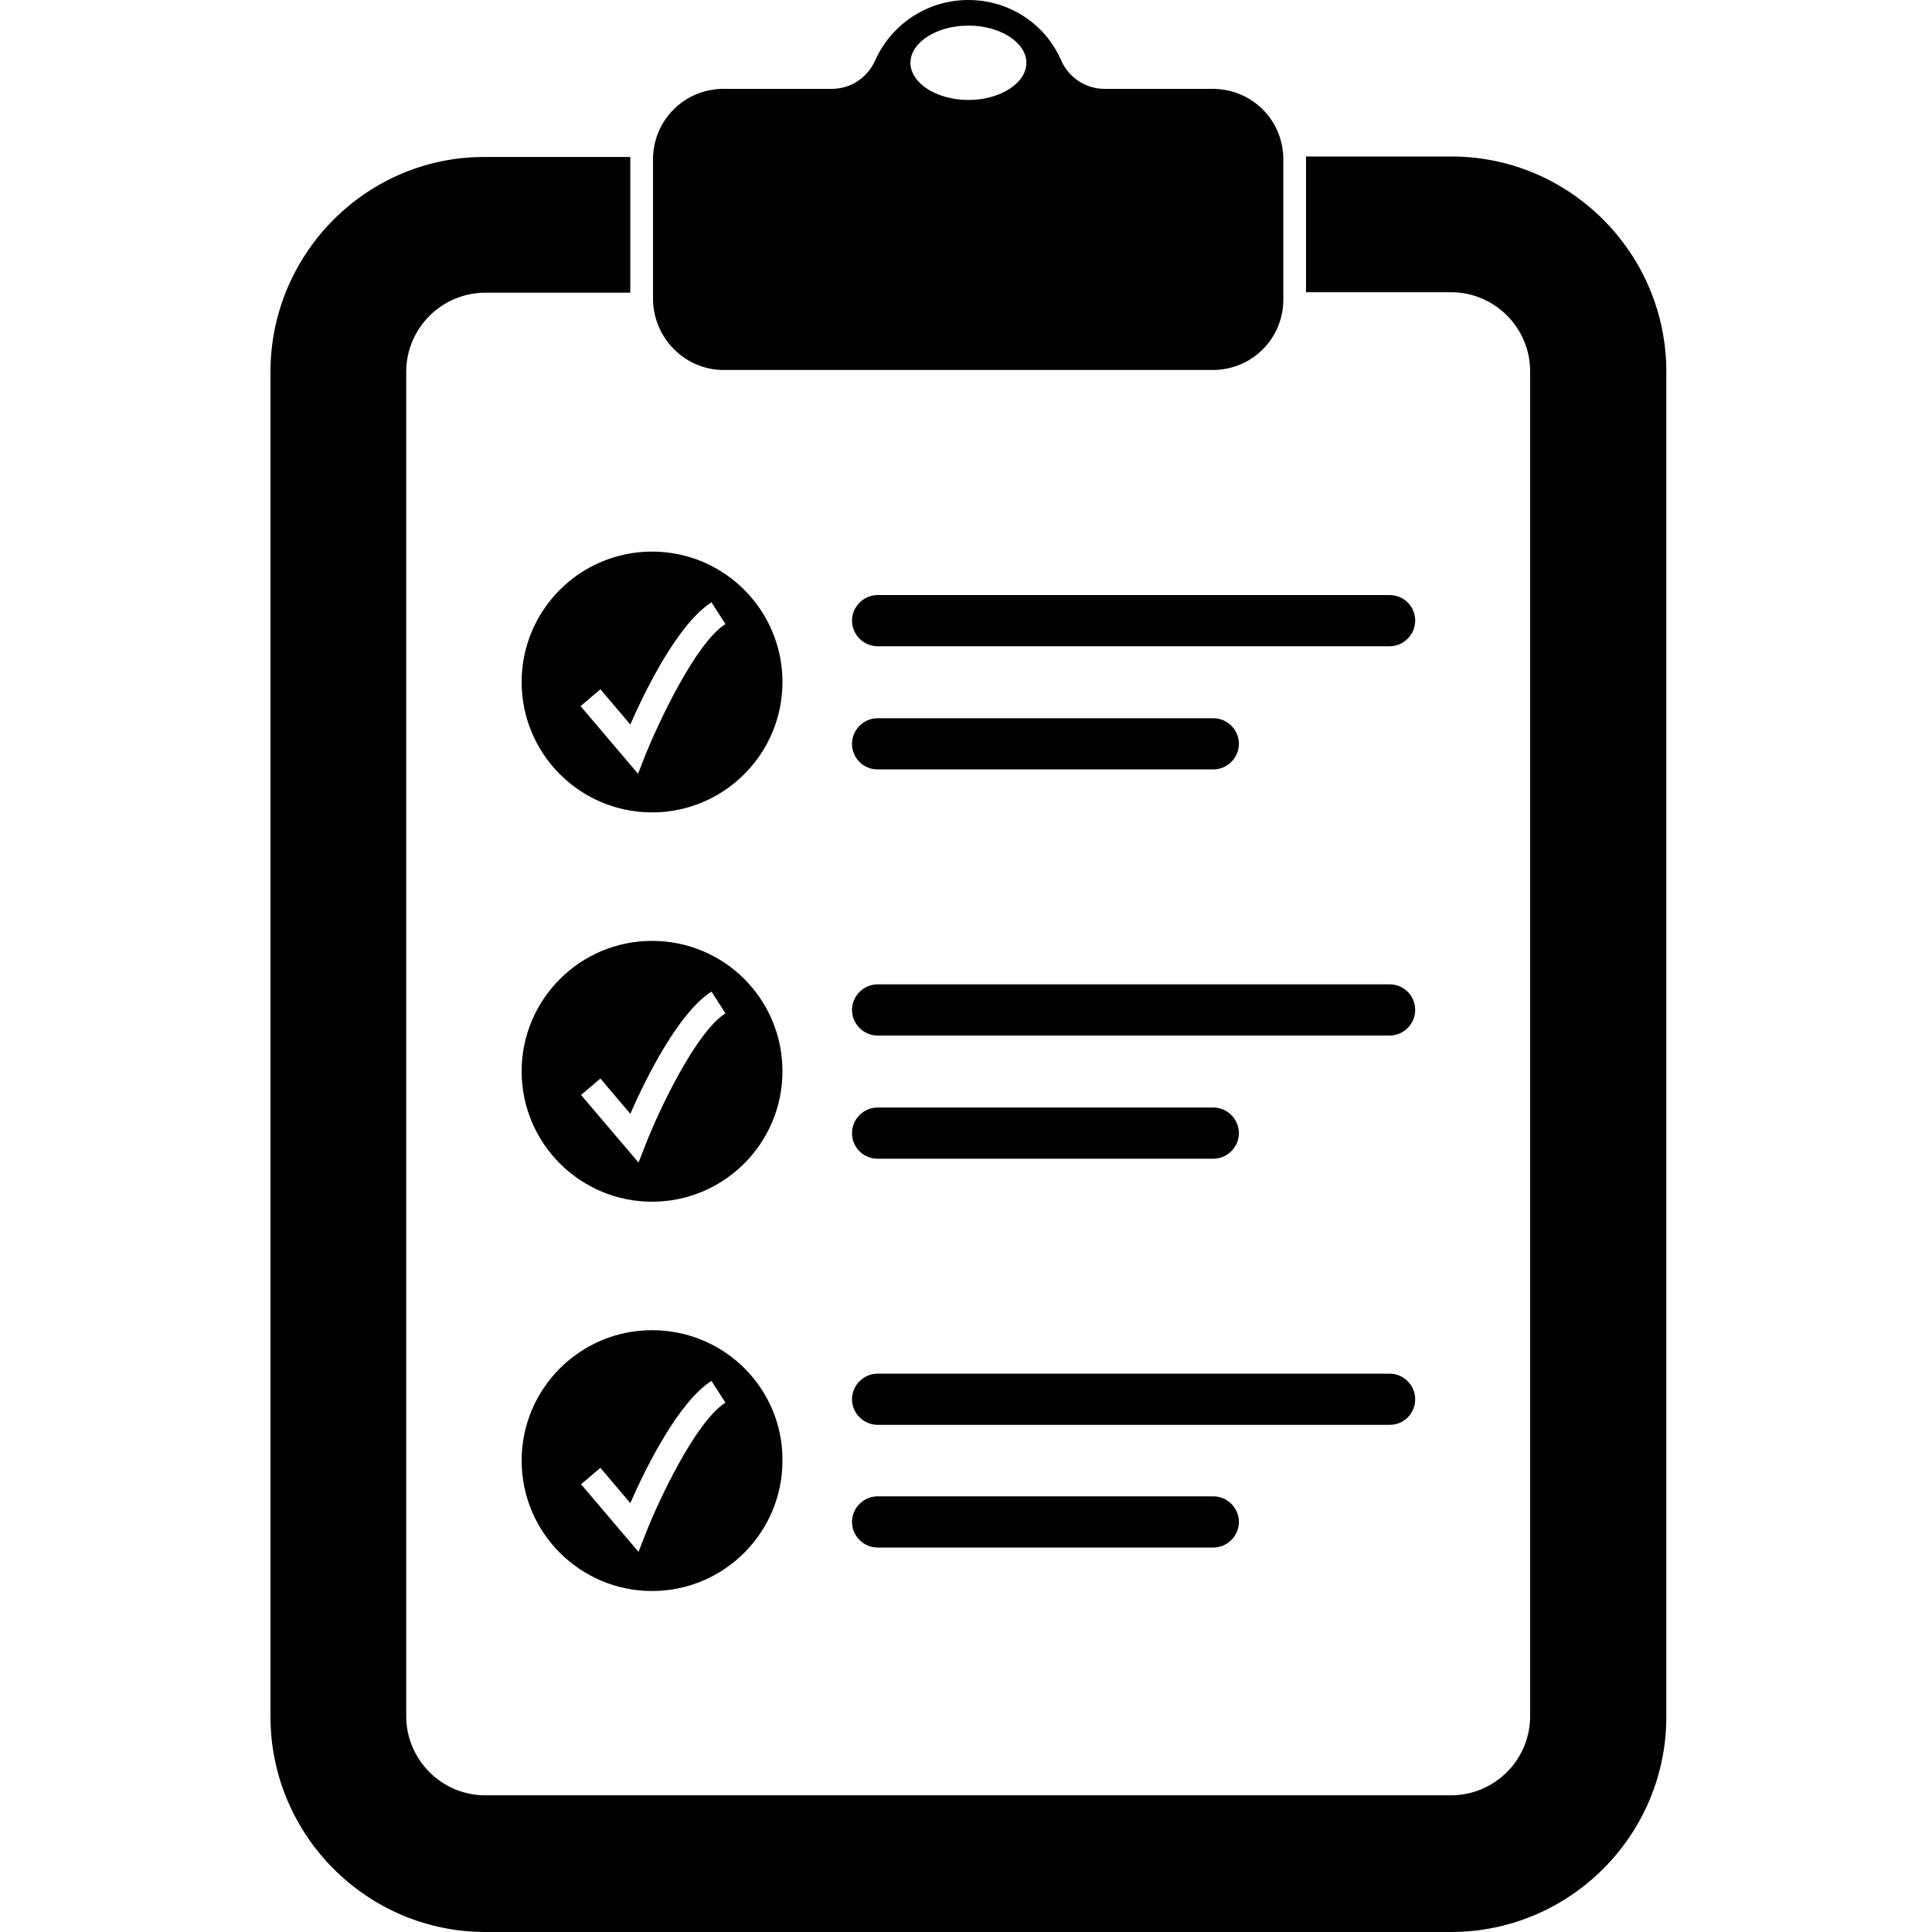 <?xml version="1.0" encoding="utf-8"?>
<!-- Generator: Adobe Illustrator 25.2.3, SVG Export Plug-In . SVG Version: 6.00 Build 0)  -->
<svg version="1.1" id="Layer_1" xmlns="http://www.w3.org/2000/svg" xmlns:xlink="http://www.w3.org/1999/xlink" x="0px" y="0px"
	 viewBox="0 0 400 400" style="enable-background:new 0 0 400 400;" xml:space="preserve">
<style type="text/css">
	.st0{display:none;}
	.st1{display:inline;}
</style>
<g id="Warranty_Shield" class="st0">
	<path class="st1" d="M201,0L15.5,79.5l0.7,8c8.2,90.6,48.2,176,112.5,240.3L201,400l72.2-72.2c64.3-64.3,104.3-149.7,112.5-240.3
		l0.7-8L201,0z M257.6,312.2L201,368.8V24l162,69.4C353.6,175.9,316.4,253.4,257.6,312.2z"/>
</g>
<g id="Tech_Support" class="st0">
	<g class="st1">
		<path d="M400,239.2c0-43.5-39.3-80.6-94.1-94.3c0,0.1,0,0.1,0,0.2c0,64.4-73.7,116.7-164.7,116.7c-6.8,0-13.6-0.3-20.2-0.9
			c14,44.8,70.4,78.3,137.8,78.3c21.2,0,41.2-3.3,59.3-9.2c19.4,9.8,48.8,21,81.9,21c0,0-22.8-22.8-36.6-44.6
			C386.1,288.7,400,265.1,400,239.2z"/>
		<path d="M282.4,145.1c0-55.2-63.2-100-141.2-100S0,89.9,0,145.1c0,25.9,13.9,49.4,36.6,67.2C22.8,234.1,0,256.9,0,256.9
			c33.1,0,62.5-11.2,81.9-21c18,5.9,38.1,9.2,59.3,9.2C219.1,245.1,282.4,200.3,282.4,145.1z"/>
	</g>
</g>
<g>
	<path d="M149.8,76.6h101.3c8.1,0,14.6-6.5,14.6-14.6V33c0-8.1-6.5-14.6-14.6-14.6h-22.4c-3.9,0-7.4-2.3-9-5.9
		C216.5,5.1,209.1,0,200.5,0c-8.6,0-16,5.1-19.3,12.5c-1.6,3.6-5.1,5.9-9,5.9h-22.4c-8.1,0-14.6,6.5-14.6,14.6v29
		C135.3,70,141.8,76.6,149.8,76.6z M200.5,5.3c6.6,0,12,3.5,12,7.7s-5.4,7.7-12,7.7c-6.6,0-12-3.5-12-7.7S193.9,5.3,200.5,5.3z"/>
	<path d="M300.5,32.4h-30.1c0,0.2,0,0.4,0,0.5v27.6h30c9.1,0,16.4,7.4,16.4,16.4v278.4c0,9.1-7.4,16.4-16.4,16.4H100.5
		c-9.1,0-16.4-7.4-16.4-16.4V77c0-9.1,7.4-16.4,16.4-16.4h30V33c0-0.2,0-0.4,0-0.5h-30.1C76,32.4,56,52.4,56,77v278.4
		C56,380,76,400,100.5,400h199.9c24.6,0,44.6-20,44.6-44.6V77C345,52.4,325,32.4,300.5,32.4z"/>
	<path d="M287.7,123.2h-106c-2.9,0-5.3,2.4-5.3,5.3c0,2.9,2.4,5.3,5.3,5.3h106c2.9,0,5.3-2.4,5.3-5.3
		C293,125.6,290.7,123.2,287.7,123.2z"/>
	<path d="M181.7,159.3h69.5c2.9,0,5.3-2.4,5.3-5.3c0-2.9-2.4-5.3-5.3-5.3h-69.5c-2.9,0-5.3,2.4-5.3,5.3
		C176.4,156.9,178.7,159.3,181.7,159.3z"/>
	<path d="M108,141.2c0,14.9,12.1,27,27,27c14.9,0,27-12.1,27-27c0-14.9-12.1-27-27-27C120.1,114.2,108,126.3,108,141.2z
		 M124.3,142.7l6.2,7.3c3.1-7.1,9.9-20.9,16.8-25.3l2.9,4.5c-6.3,4-14,20.8-16.5,26.9l-1.6,4.1l-11.9-14L124.3,142.7z"/>
	<path d="M287.7,203.8h-106c-2.9,0-5.3,2.4-5.3,5.3c0,2.9,2.4,5.3,5.3,5.3h106c2.9,0,5.3-2.4,5.3-5.3
		C293,206.2,290.7,203.8,287.7,203.8z"/>
	<path d="M181.7,239.9h69.5c2.9,0,5.3-2.4,5.3-5.3c0-2.9-2.4-5.3-5.3-5.3h-69.5c-2.9,0-5.3,2.4-5.3,5.3
		C176.4,237.5,178.7,239.9,181.7,239.9z"/>
	<path d="M135,194.8c-14.9,0-27,12.1-27,27s12.1,27,27,27c14.9,0,27-12.1,27-27S150,194.8,135,194.8z M133.8,236.6l-1.6,4.1
		l-11.9-14l4-3.4l6.2,7.3c3.1-7.1,9.9-20.9,16.8-25.3l2.9,4.5C143.9,213.8,136.2,230.5,133.8,236.6z"/>
	<path d="M293,289.7c0-2.9-2.4-5.3-5.3-5.3h-106c-2.9,0-5.3,2.4-5.3,5.3c0,2.9,2.4,5.3,5.3,5.3h106C290.7,295,293,292.6,293,289.7z"
		/>
	<path d="M181.7,309.8c-2.9,0-5.3,2.4-5.3,5.3c0,2.9,2.4,5.3,5.3,5.3h69.5c2.9,0,5.3-2.4,5.3-5.3c0-2.9-2.4-5.3-5.3-5.3H181.7z"/>
	<path d="M135,275.4c-14.9,0-27,12.1-27,27c0,14.9,12.1,27,27,27c14.9,0,27-12.1,27-27C162.1,287.5,150,275.4,135,275.4z
		 M133.8,317.2l-1.6,4.1l-11.9-14l4-3.4l6.2,7.3c3.1-7.1,9.9-20.9,16.8-25.3l2.9,4.5C143.9,294.4,136.2,311.1,133.8,317.2z"/>
</g>
</svg>
